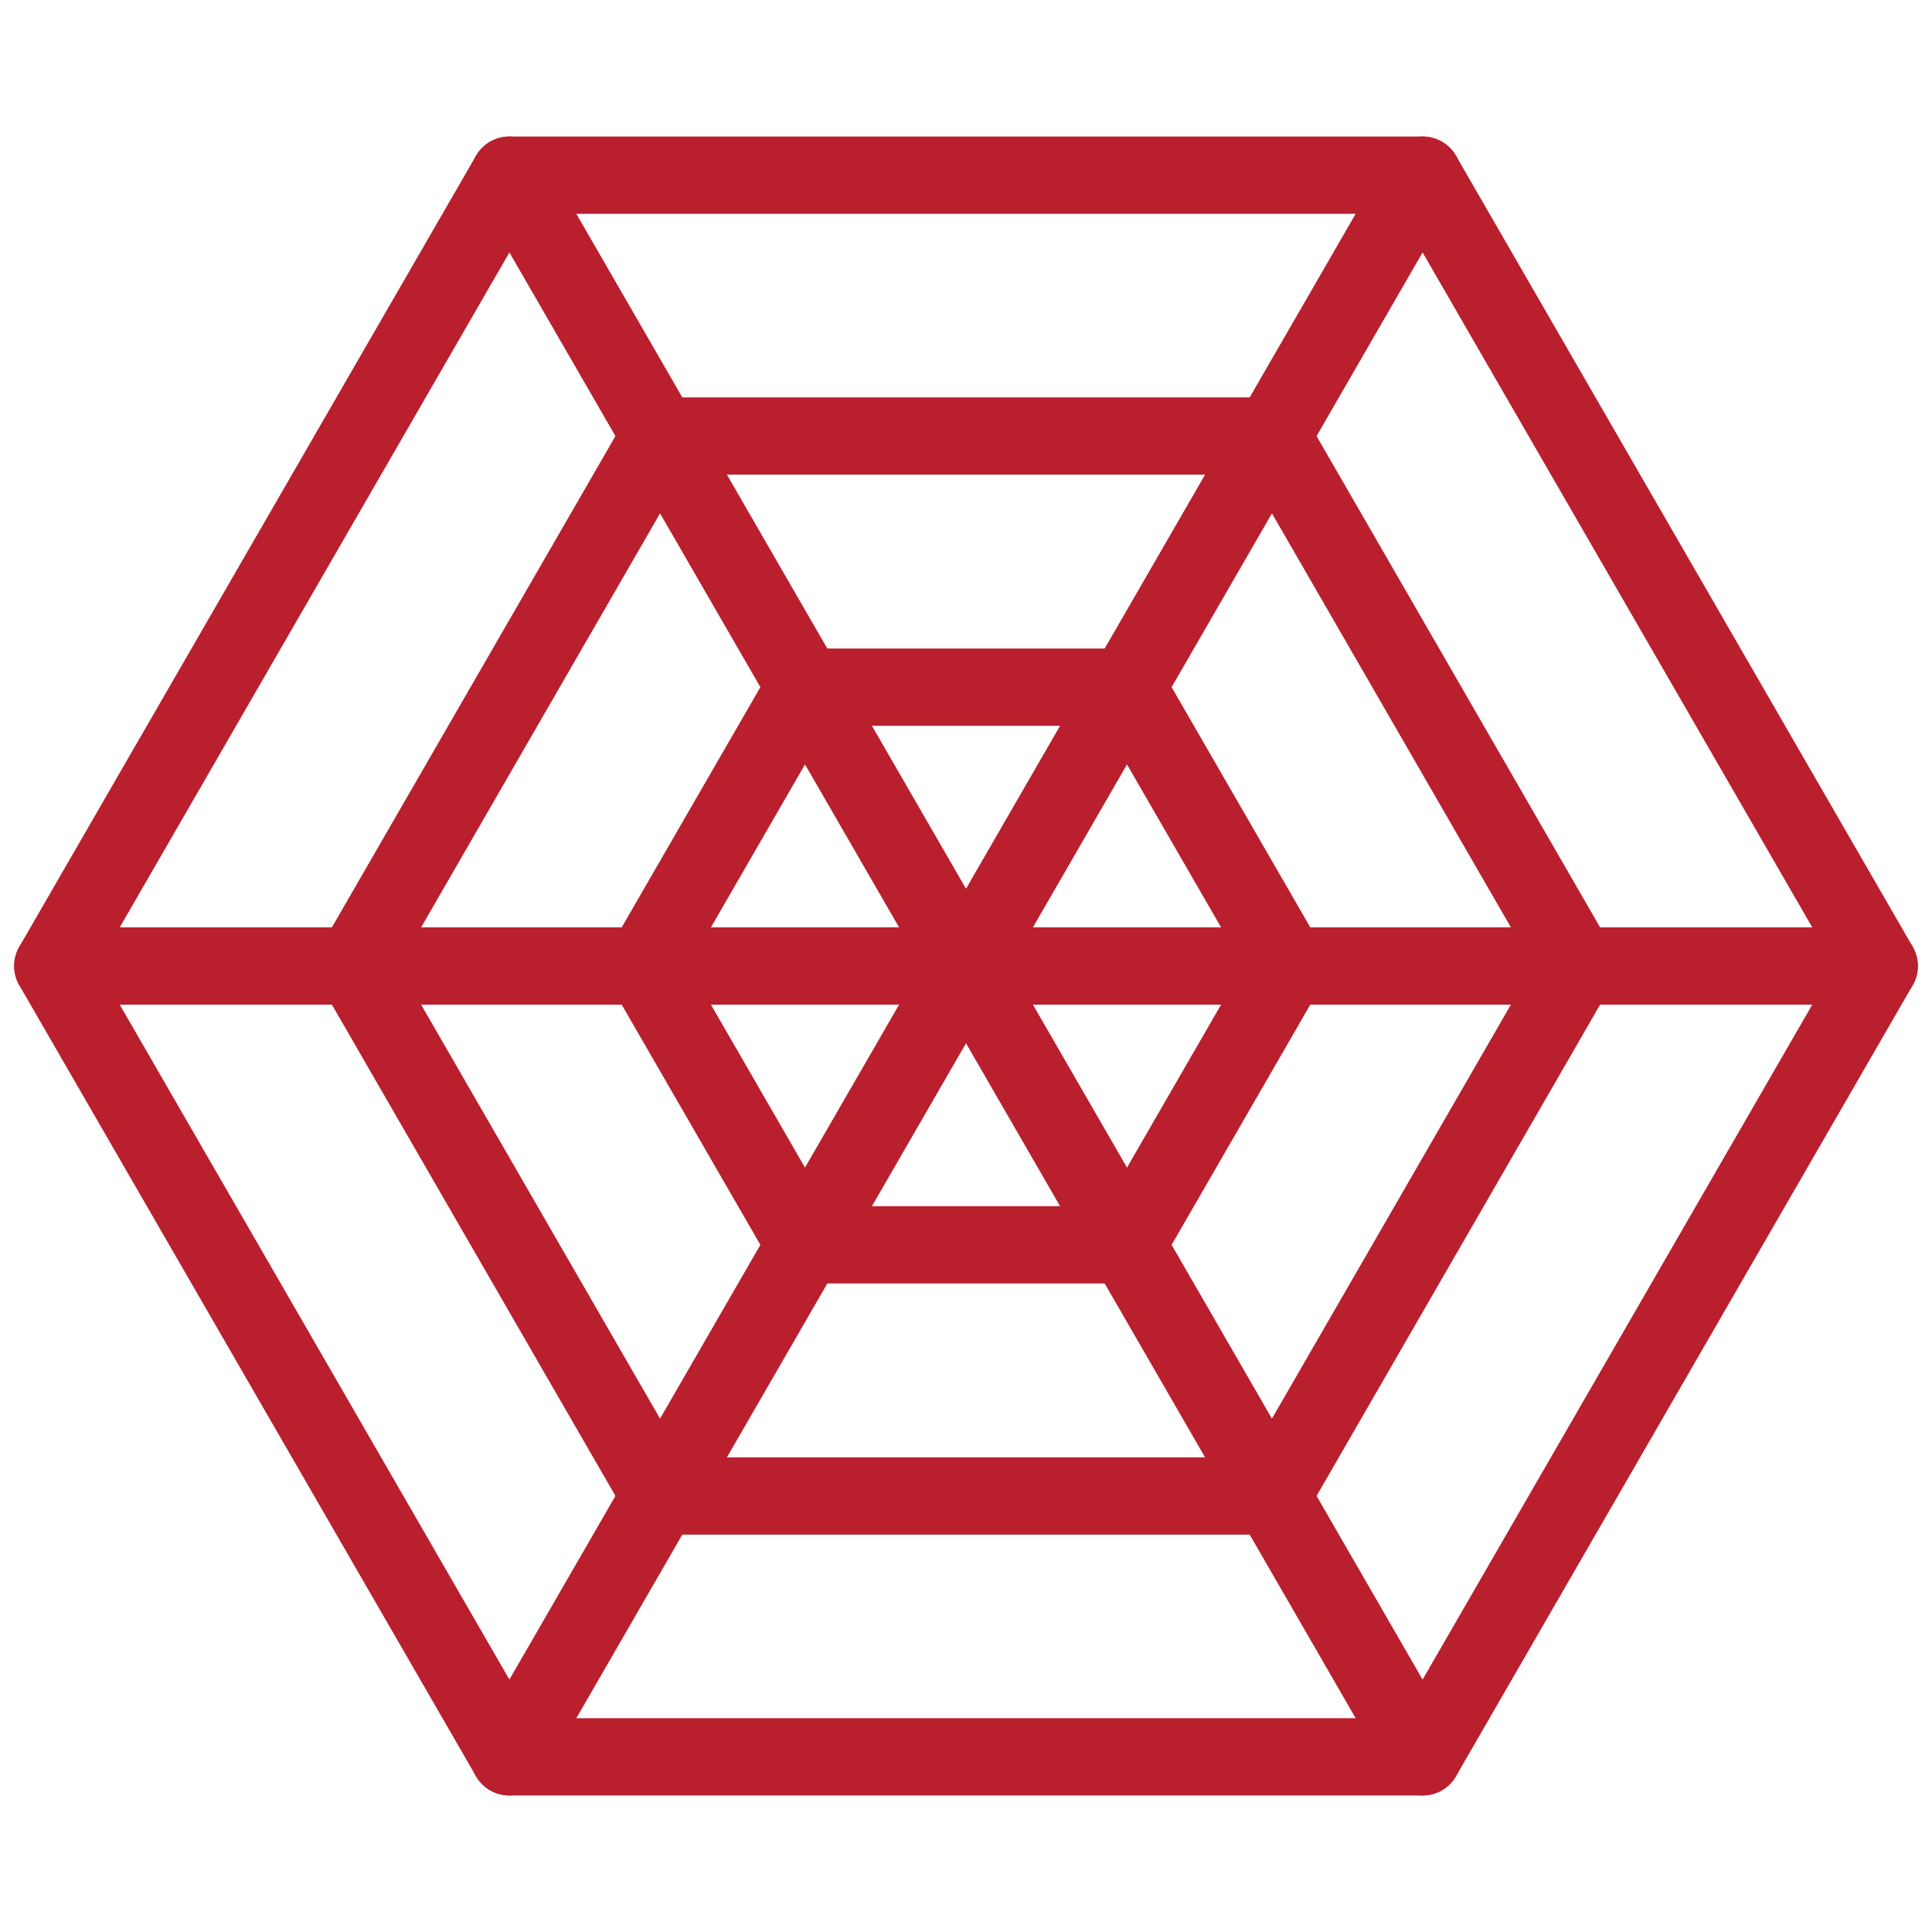 <svg xmlns="http://www.w3.org/2000/svg" id="Calque_1" viewBox="0 0 30 30"><defs><style>.cls-1{fill:none;stroke:#ba1f2e;stroke-linecap:round;stroke-linejoin:round;stroke-width:1.2px;}</style></defs><polygon class="cls-1" points="22.09 2.72 7.91 2.72 .82 15 7.91 27.28 22.09 27.28 29.18 15 22.09 2.72"></polygon><polygon class="cls-1" points="19.75 6.77 10.25 6.77 5.5 15 10.25 23.23 19.75 23.23 24.5 15 19.75 6.77"></polygon><polygon class="cls-1" points="17.5 10.67 12.5 10.67 10 15 12.5 19.33 17.5 19.33 20 15 17.5 10.67"></polygon><line class="cls-1" x1="7.91" y1="2.72" x2="22.09" y2="27.28"></line><line class="cls-1" x1="22.09" y1="2.72" x2="7.91" y2="27.28"></line><line class="cls-1" x1="29.18" y1="15" x2=".82" y2="15"></line></svg>
